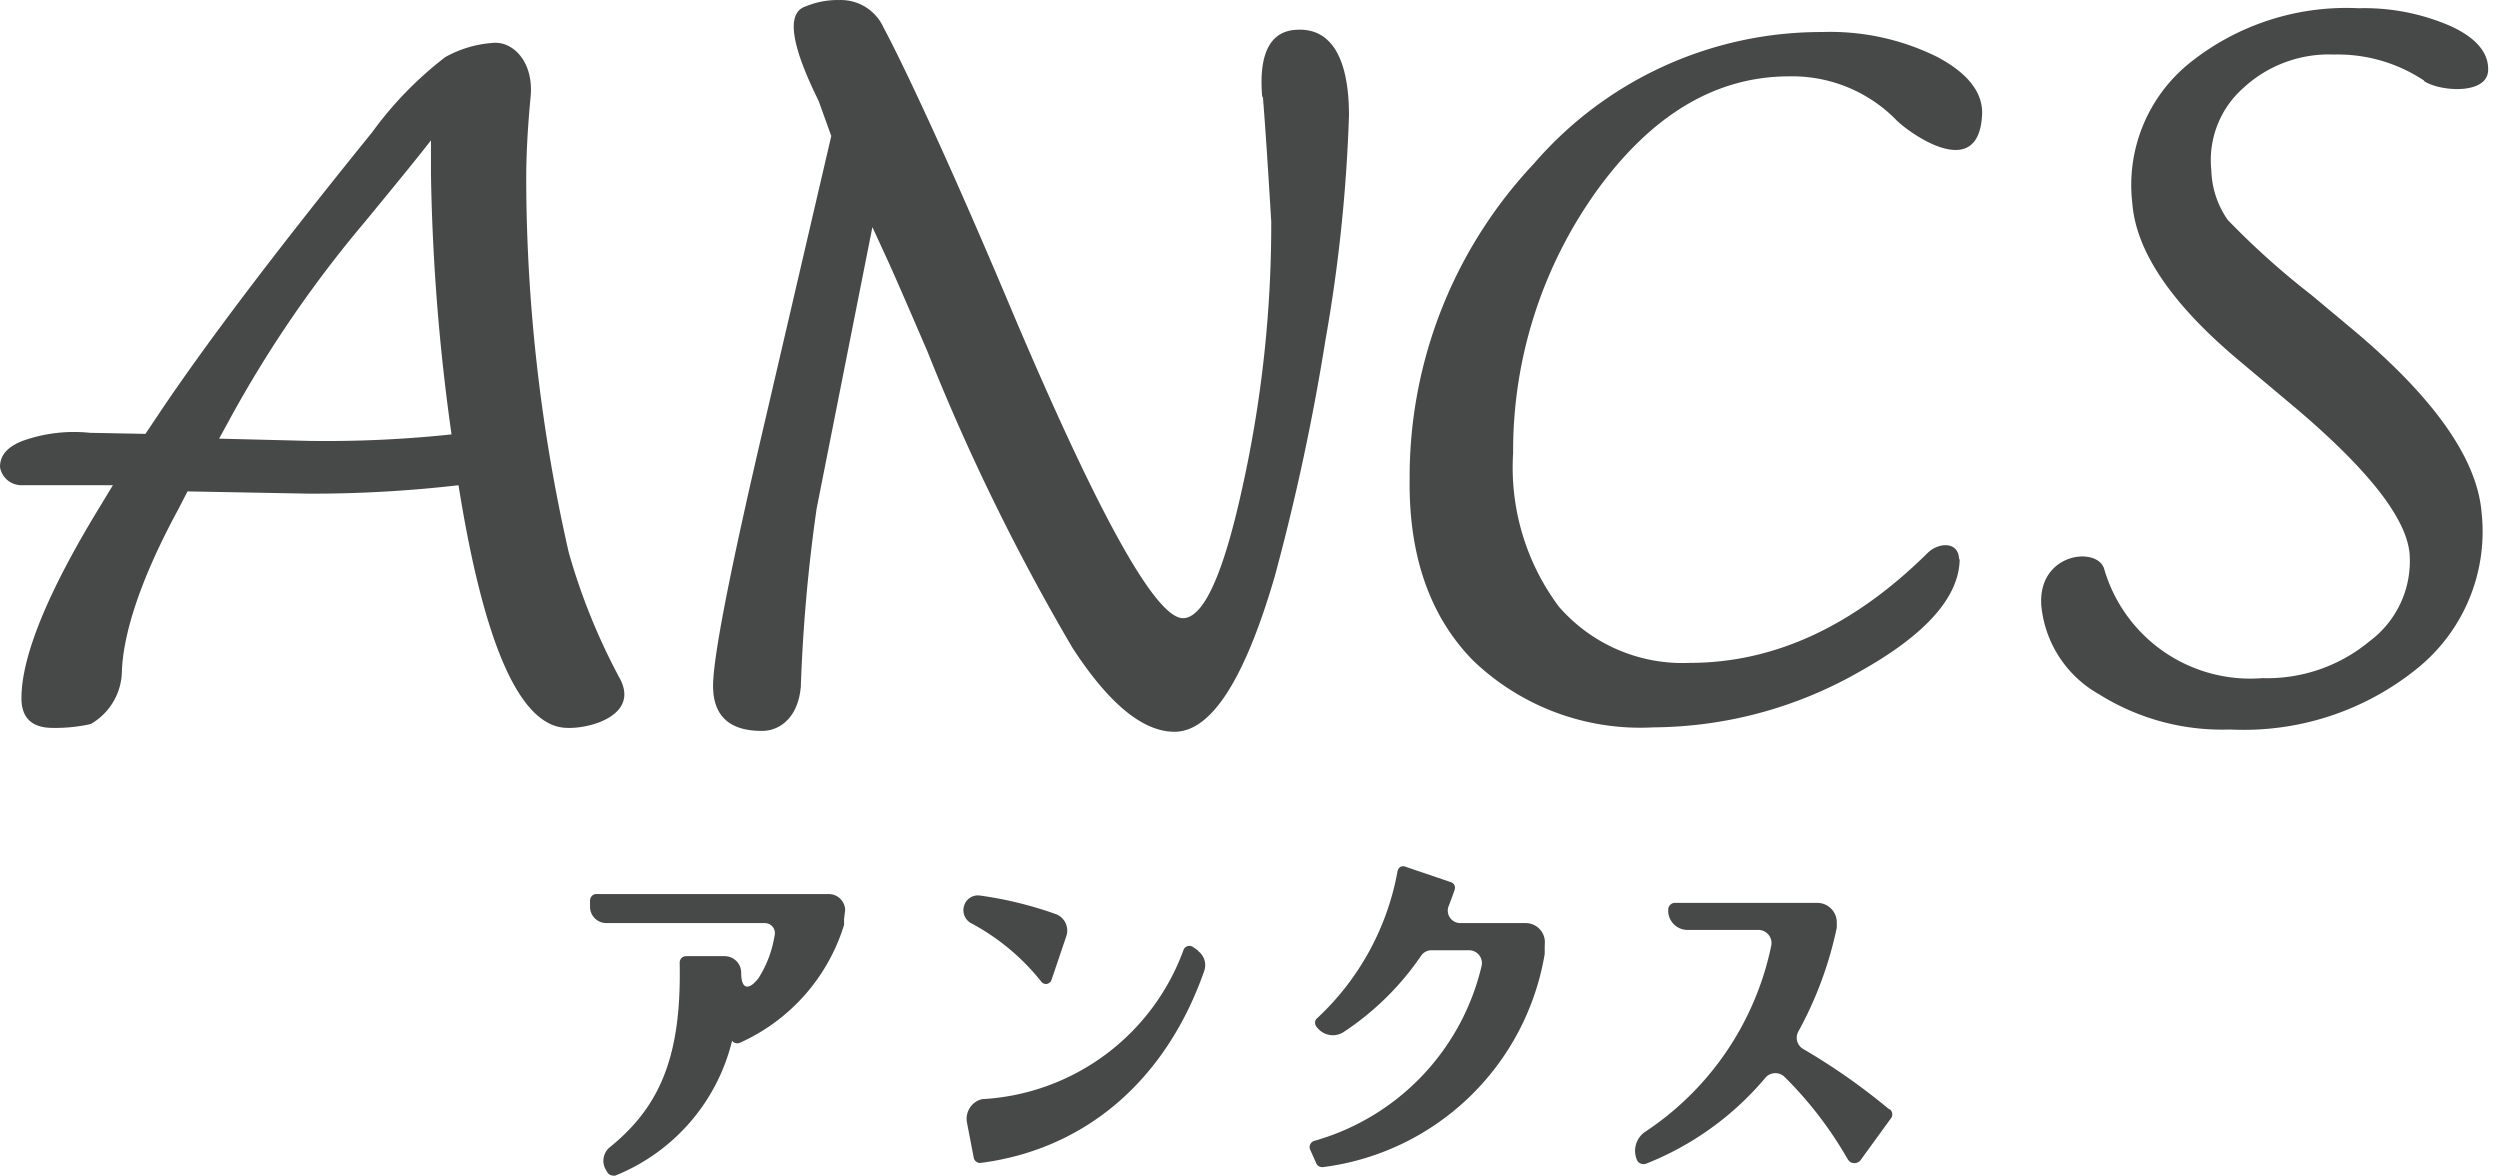 <svg xmlns="http://www.w3.org/2000/svg" width="110.5" height="52" viewBox="0 0 110.5 52">
  <g id="logo" transform="translate(-64 -40)">
    <rect id="area" width="110.5" height="52" transform="translate(64 40)" fill="none"/>
    <path id="logo-2" data-name="logo" d="M.995,19.486a6.755,6.755,0,0,1,2.977-.358l2.456.047.521-.777q3.109-4.664,9.5-12.553a16.16,16.16,0,0,1,3.226-3.319,5.013,5.013,0,0,1,2.091-.63c.894-.1,1.834.824,1.687,2.378-.124,1.29-.194,2.511-.194,3.677a74.952,74.952,0,0,0,1.881,16.47,27.625,27.625,0,0,0,2.285,5.62c.777,1.555-1.29,2.161-2.332,2.13q-3.113,0-4.827-10.726a56.392,56.392,0,0,1-6.591.373l-5.387-.1-.4.777c-1.663,3.062-2.441,5.488-2.5,7.174A2.74,2.74,0,0,1,4.011,32a7.073,7.073,0,0,1-1.679.171c-.917,0-1.384-.435-1.384-1.314,0-1.834,1.15-4.664,3.42-8.387l.622-1.026H.964A.956.956,0,0,1,0,20.636c0-.56.389-.909.995-1.15m8.69-.1,4,.1a52.529,52.529,0,0,0,6.273-.288,91.64,91.64,0,0,1-.909-11.5V6.2c-.427.56-1.407,1.764-2.923,3.607a52.544,52.544,0,0,0-6.016,8.8ZM55.816,4.244c.14,1.617.373,5.55.373,5.55a53.772,53.772,0,0,1-1.283,11.783c-.839,3.832-1.718,5.744-2.619,5.744q-1.8,0-7.524-13.5C41.39,5.8,39.5,2.036,39.058,1.228A2.068,2.068,0,0,0,37.107,0a3.653,3.653,0,0,0-1.492.28c-1.042.326-.389,2.239.567,4.174l.56,1.555L33.85,18.444q-2.332,9.941-2.332,11.869c0,1.329.731,2.005,2.184,1.99.637,0,1.555-.451,1.694-1.943a72.868,72.868,0,0,1,.7-7.889l2.464-12.436.653,1.422c.311.676.9,2.036,1.772,4.057a95.8,95.8,0,0,0,6.42,13.12q2.413,3.708,4.508,3.708,2.425,0,4.43-6.863a100.6,100.6,0,0,0,2.239-10.431A69.708,69.708,0,0,0,59.625,5.1c0-2.518-.777-3.886-2.332-3.785-1.321.07-1.648,1.36-1.5,2.993m30.8,20.45c0-.878-.948-.777-1.4-.311-3.257,3.218-6.755,4.85-10.509,4.85a7.236,7.236,0,0,1-5.783-2.487,10.28,10.28,0,0,1-2.021-6.786A19.743,19.743,0,0,1,70.623,8.363q3.645-4.99,8.457-4.99A6.436,6.436,0,0,1,83.813,5.3c.529.544,3.622,2.8,3.793-.194.07-1.018-.653-1.9-2.021-2.612a10.625,10.625,0,0,0-5.045-1.08A16.766,16.766,0,0,0,67.794,7.236a20.209,20.209,0,0,0-5.488,13.905c-.047,3.4.886,6.109,2.821,8.068a10.678,10.678,0,0,0,7.959,2.938,18.554,18.554,0,0,0,9.071-2.441c2.946-1.64,4.462-3.319,4.462-5.037M107.147,3.583c.707.474,2.876.622,2.829-.544,0-.777-.622-1.422-1.687-1.9a9.553,9.553,0,0,0-4.042-.777,11.069,11.069,0,0,0-7.47,2.425,6.926,6.926,0,0,0-2.526,6.218c.171,2.13,1.772,4.485,4.8,7l2.371,1.99q4.9,4.143,5.083,6.5a4.407,4.407,0,0,1-1.764,3.84A7.073,7.073,0,0,1,100,29.971a6.723,6.723,0,0,1-7-4.842c-.326-.995-2.93-.684-2.775,1.625a5.045,5.045,0,0,0,2.557,3.933,10.229,10.229,0,0,0,5.791,1.555,12.174,12.174,0,0,0,8.286-2.713,7.773,7.773,0,0,0,2.829-6.856c-.187-2.371-2.068-5.045-5.589-8.021l-1.935-1.617a34.71,34.71,0,0,1-3.7-3.319,4.018,4.018,0,0,1-.723-2.192,4.252,4.252,0,0,1,1.415-3.638,5.558,5.558,0,0,1,4-1.477,6.887,6.887,0,0,1,3.987,1.15M.995,19.486a6.755,6.755,0,0,1,2.977-.358l2.456.047.521-.777q3.109-4.664,9.5-12.553a16.16,16.16,0,0,1,3.226-3.319,5.013,5.013,0,0,1,2.091-.63c.894-.1,1.834.824,1.687,2.378-.124,1.29-.194,2.511-.194,3.677a74.952,74.952,0,0,0,1.881,16.47,27.625,27.625,0,0,0,2.285,5.62c.777,1.555-1.29,2.161-2.332,2.13q-3.113,0-4.827-10.726a56.392,56.392,0,0,1-6.591.373l-5.387-.1-.4.777c-1.663,3.062-2.441,5.488-2.5,7.174A2.74,2.74,0,0,1,4.011,32a7.073,7.073,0,0,1-1.679.171c-.917,0-1.384-.435-1.384-1.314,0-1.834,1.15-4.664,3.42-8.387l.622-1.026H.964A.956.956,0,0,1,0,20.636c0-.56.389-.909.995-1.15m8.69-.1,4,.1a52.529,52.529,0,0,0,6.273-.288,91.64,91.64,0,0,1-.909-11.5V6.2c-.427.56-1.407,1.764-2.923,3.607a52.544,52.544,0,0,0-6.016,8.8ZM55.816,4.244c.14,1.617.373,5.55.373,5.55a53.772,53.772,0,0,1-1.283,11.783c-.839,3.832-1.718,5.744-2.619,5.744q-1.8,0-7.524-13.5C41.39,5.8,39.5,2.036,39.058,1.228A2.068,2.068,0,0,0,37.107,0a3.653,3.653,0,0,0-1.492.28c-1.042.326-.389,2.239.567,4.174l.56,1.555L33.85,18.444q-2.332,9.941-2.332,11.869c0,1.329.731,2.005,2.184,1.99.637,0,1.555-.451,1.694-1.943a72.868,72.868,0,0,1,.7-7.889l2.464-12.436.653,1.422c.311.676.9,2.036,1.772,4.057a95.8,95.8,0,0,0,6.42,13.12q2.413,3.708,4.508,3.708,2.425,0,4.43-6.863a100.6,100.6,0,0,0,2.239-10.431A69.708,69.708,0,0,0,59.625,5.1c0-2.518-.777-3.886-2.332-3.785-1.321.07-1.648,1.36-1.5,2.993m30.8,20.45c0-.878-.948-.777-1.4-.311-3.257,3.218-6.755,4.85-10.509,4.85a7.236,7.236,0,0,1-5.783-2.487,10.28,10.28,0,0,1-2.021-6.786A19.743,19.743,0,0,1,70.623,8.363q3.645-4.99,8.457-4.99A6.436,6.436,0,0,1,83.813,5.3c.529.544,3.622,2.8,3.793-.194.07-1.018-.653-1.9-2.021-2.612a10.625,10.625,0,0,0-5.045-1.08A16.766,16.766,0,0,0,67.794,7.236a20.209,20.209,0,0,0-5.488,13.905c-.047,3.4.886,6.109,2.821,8.068a10.678,10.678,0,0,0,7.959,2.938,18.554,18.554,0,0,0,9.071-2.441c2.946-1.64,4.462-3.319,4.462-5.037M107.147,3.583c.707.474,2.876.622,2.829-.544,0-.777-.622-1.422-1.687-1.9a9.553,9.553,0,0,0-4.042-.777,11.069,11.069,0,0,0-7.47,2.425,6.926,6.926,0,0,0-2.526,6.218c.171,2.13,1.772,4.485,4.8,7l2.371,1.99q4.9,4.143,5.083,6.5a4.407,4.407,0,0,1-1.764,3.84A7.073,7.073,0,0,1,100,29.971a6.723,6.723,0,0,1-7-4.842c-.326-.995-2.93-.684-2.775,1.625a5.045,5.045,0,0,0,2.557,3.933,10.229,10.229,0,0,0,5.791,1.555,12.174,12.174,0,0,0,8.286-2.713,7.773,7.773,0,0,0,2.829-6.856c-.187-2.371-2.068-5.045-5.589-8.021l-1.935-1.617a34.71,34.71,0,0,1-3.7-3.319,4.018,4.018,0,0,1-.723-2.192,4.252,4.252,0,0,1,1.415-3.638,5.558,5.558,0,0,1,4-1.477,6.887,6.887,0,0,1,3.987,1.15M37.356,40.216a.723.723,0,0,0-.731-.7H26.365a.264.264,0,0,0-.2.078.3.3,0,0,0-.086.21v.288a.723.723,0,0,0,.723.707h7a.443.443,0,0,1,.435.552,4.975,4.975,0,0,1-.7,1.865c-.42.56-.777.544-.777-.218h0a.731.731,0,0,0-.731-.738h-1.71a.3.3,0,0,0-.2.086.311.311,0,0,0-.078.2c.086,4.065-.824,6.343-3.109,8.177a.777.777,0,0,0-.171.948l.086.148a.3.3,0,0,0,.249.14.241.241,0,0,0,.1,0A8.62,8.62,0,0,0,32.358,46a.288.288,0,0,0,.35.086,8.418,8.418,0,0,0,4.6-5.208c0-.093,0-.179,0-.264Zm30.928,1.407a.847.847,0,0,0-.839-.824H64.553a.552.552,0,0,1-.513-.777c.078-.194.155-.412.249-.676a.3.3,0,0,0,0-.218.264.264,0,0,0-.163-.14l-1.99-.676a.272.272,0,0,0-.233,0,.288.288,0,0,0-.132.194,11.721,11.721,0,0,1-3.537,6.482.272.272,0,0,0-.109.194.326.326,0,0,0,.07.21l.078.086a.878.878,0,0,0,1.073.163,12.374,12.374,0,0,0,3.467-3.4A.552.552,0,0,1,63.262,42h1.671a.567.567,0,0,1,.552.7,10.54,10.54,0,0,1-7.4,7.726.288.288,0,0,0-.179.381l.272.606a.272.272,0,0,0,.257.171h.047a11.39,11.39,0,0,0,9.794-9.421v-.3Zm15.211,7.4a28.1,28.1,0,0,0-3.778-2.651.575.575,0,0,1-.233-.777A16.564,16.564,0,0,0,81.186,41v-.256h0a.863.863,0,0,0-.863-.839h-6.3a.3.3,0,0,0-.288.288V40.3a.855.855,0,0,0,.886.8h3.109a.583.583,0,0,1,.552.731,13.018,13.018,0,0,1-5.589,8.208,1.018,1.018,0,0,0-.326,1.259.288.288,0,0,0,.257.148.233.233,0,0,0,.1,0,13.26,13.26,0,0,0,5.324-3.832.583.583,0,0,1,.847,0,16.953,16.953,0,0,1,2.72,3.529c.054.086.124.257.326.264a.342.342,0,0,0,.319-.163L83.6,49.4a.288.288,0,0,0-.07-.373m-30.555-7-.241-.171a.288.288,0,0,0-.241-.039.264.264,0,0,0-.179.163,10.052,10.052,0,0,1-8.908,6.6.894.894,0,0,0-.668,1.026l.3,1.555a.288.288,0,0,0,.28.241h0c4.664-.591,8.216-3.669,9.9-8.465a.777.777,0,0,0-.28-.917m-6.918,1.36a.264.264,0,0,0,.241.109h0a.272.272,0,0,0,.218-.187l.653-1.928a.777.777,0,0,0-.42-.956,16.7,16.7,0,0,0-3.412-.839.637.637,0,0,0-.684.443.653.653,0,0,0,.3.777,9.926,9.926,0,0,1,3.109,2.588" transform="translate(64 40.002)" fill="#474848"/>
  </g>
</svg>
